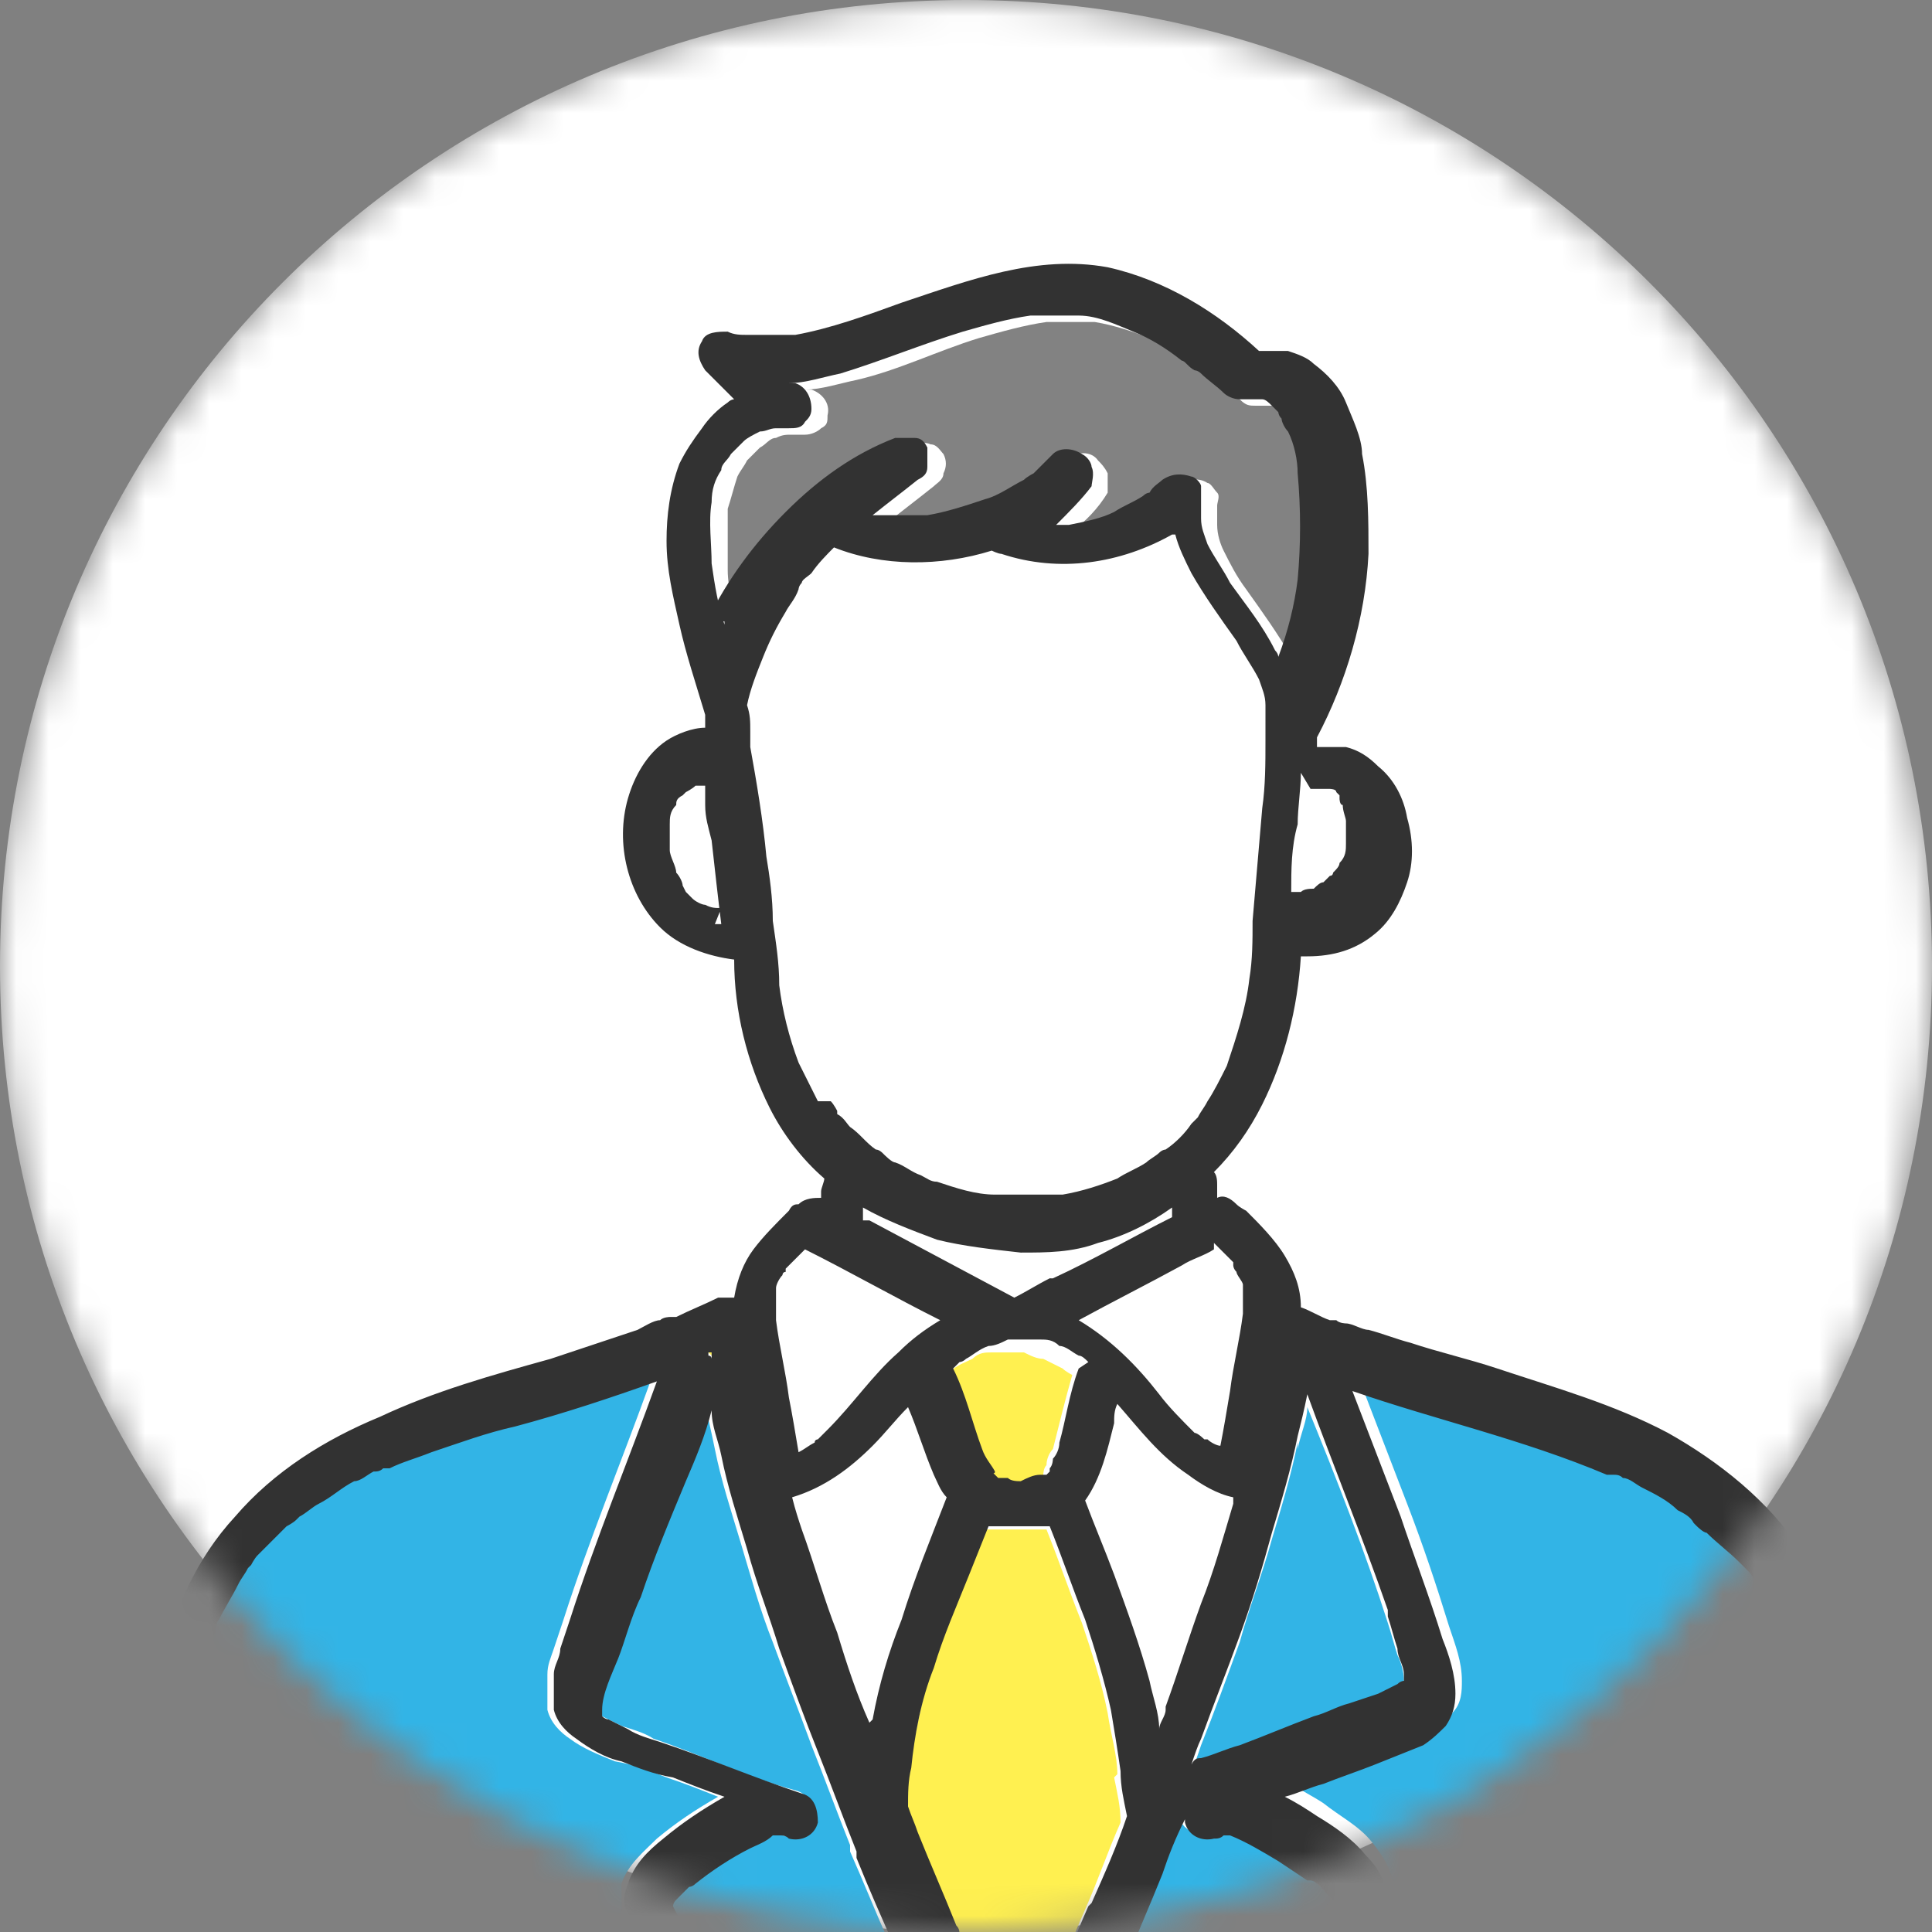 <svg xmlns="http://www.w3.org/2000/svg" id="Layer_1" data-name="Layer 1" version="1.1" viewBox="0 0 60 60"><rect x="0" y="0" width="60" height="60" fill="#808080" stroke="none"/><defs><clipPath id="clippath"><path d="M0 0h60v60H0z" style="stroke-width:0;fill:none"/></clipPath><style>.cls-3,.cls-4,.cls-5,.cls-6{stroke-width:0}.cls-3{fill:#32b4e6}.cls-4{fill:#323232}.cls-5{fill:#fff}.cls-6{fill:#fff050}</style><mask id="mask" width="60" height="78.7" x="0" y="0" maskUnits="userSpaceOnUse"><path id="mask0_6001_54227" d="M30 0c16.6 0 30 13.4 30 30S46.6 60 30 60 0 46.6 0 30 13.4 0 30 0" class="cls-5" data-name="mask0 6001 54227"/></mask></defs><g style="clip-path:url(#clippath)"><g style="mask:url(#mask)"><path d="M30 0c16.6 0 30 13.4 30 30S46.6 60 30 60 0 46.6 0 30 13.4 0 30 0" class="cls-5"/><path d="m32.3 46 .1-.1v-.1s0-.2.1-.3c0-.2.1-.4.2-.5.2-.8.4-1.6.6-2.3 0 0-.2-.1-.3-.2l-.6-.3c-.2 0-.4-.1-.6-.2h-1c-.2 0-.4 0-.6.2-.2.1-.5.2-.7.4 0 0-.1 0-.2.1l-.2.2c.4.8.6 1.7.9 2.5.1.2.2.5.4.7v.1l.1.1h.3c.1 0 .3 0 .4.1.2 0 .4-.1.6-.2h.2Z" class="cls-6"/><path d="M38.3 46.8v-.2c-.5-.1-1-.4-1.4-.7-.8-.6-1.5-1.4-2.2-2.2 0 .2 0 .4-.1.6-.2.8-.4 1.7-.9 2.4.3.8.6 1.5.9 2.3.4 1.1.8 2.2 1.1 3.3l.3 1.5c0-.2.2-.4.2-.6.4-1.1.8-2.1 1.1-3.2.4-1 .7-2.1 1-3.1Z" class="cls-5"/><path d="M21.2 59.1c0-.1 0 0 0 0M21.1 58.3" class="cls-6"/><path d="m26.9 37.9 4.5 2.4c.4-.2.7-.4 1.1-.6 1.2-.6 2.4-1.3 3.7-1.9v-.3c-.7.5-1.5.8-2.3 1.1q-1.2.3-2.4.3c-.9 0-1.7-.2-2.6-.4-.8-.2-1.6-.5-2.3-1v.3c0 .1.1.1.2.2Z" class="cls-5"/><path d="M37.5 44.6" class="cls-6"/><path d="M40.3 44.8c-.2 1-.5 2-.8 3-.3 1.1-.7 2.1-1 3.2-.4 1.1-.8 2.2-1.2 3.2-.1.3-.2.6-.3.8 0 0 .2-.1.3-.2.4-.1.8-.3 1.2-.4.8-.3 1.5-.6 2.3-.9.4-.1.7-.3 1.1-.4l.9-.3.6-.3s.1 0 .2-.1v-.2c0-.3-.1-.6-.2-.8-.1-.3-.2-.7-.3-1-.7-2.2-1.6-4.5-2.5-6.7 0 .4-.2.8-.3 1.3Z" class="cls-3"/><path d="M43.6 52.3" class="cls-6"/><path d="M56.6 62.1v-4.9c0-.9 0-1.7-.2-2.6v-1.2c0-.4-.2-.9-.3-1.3 0-.4-.2-.8-.3-1.2 0-.2-.1-.4-.2-.6v-.1s0-.2-.1-.2c-.2-.4-.4-.7-.6-1.1-.1-.2-.2-.4-.4-.5l-.1-.1-.2-.2c-.3-.3-.6-.6-1-.9 0 0-.2-.1-.3-.2l-.1-.1c-.2-.1-.3-.2-.5-.4-.4-.2-.7-.5-1.1-.7l-.6-.3c-.1 0-.2 0-.3-.1h-.2c-2.6-1.1-5.3-1.6-7.9-2.6l1.5 3.9c.5 1.3.9 2.5 1.3 3.8.2.6.4 1.1.4 1.7 0 .3 0 .7-.3 1-.2.3-.5.5-.7.6q-.75.45-1.5.6c-.5.2-1.1.4-1.6.6-.4.1-.8.3-1.2.4.3.2.7.4 1 .6.5.4 1.1.7 1.5 1.2s.8 1.1.6 1.7c0 .2-.2.4-.3.6-.4.6-.9 1.1-1.4 1.6-.7.7-1.3 1.4-2 2.1l-2.3 2.3c-.7.7-1.4 1.3-2.1 2-.5.5-1 .9-1.4 1.4-.2.2-.5.4-.7.6-.3.3-.7.5-1.1.8l-.1.1V74c0 1.5 0 3 .1 4.5h19V66.4c.1-.5.2-1.1.4-1.6.2-1 .5-2 .7-3 .3-1.1.5-2.2.8-3.4.2-.9.4-1.8.6-2.8 0-.4.2-.8.3-1.1 0-.4.5-.6.9-.5.4 0 .6.5.5.9l-.3 1.5c-.2 1-.4 2-.7 3-.3 1.2-.5 2.3-.8 3.5-.2.9-.4 1.9-.6 2.8l-.2 1.1v11.7h4.7V61.9Z" class="cls-3"/><path d="M30 72.9v-2.1c0-.5.2-1 .6-1.4.3-.3.6-.5 1-.7h.1c.1 0 .2-.2.3-.3 0 0 .2-.1.2-.2.5-.4 1-.9 1.4-1.3.8-.7 1.5-1.5 2.3-2.2.9-.8 1.7-1.7 2.5-2.5.7-.7 1.4-1.5 2.1-2.2.2-.3.5-.5.7-.8 0 0 0-.1.1-.1V59s0-.2-.1-.2l-.2-.2-.3-.3s-.1 0-.2-.1h-.1l-.9-.6c-.5-.3-1-.6-1.5-.8h-.2c-.1 0-.2 0-.3.1-.4.1-.8-.1-.9-.5v-.1c-.2.6-.4 1.1-.7 1.7-.4 1-.8 1.9-1.2 2.9-.4.9-.7 1.8-1.1 2.7-.3.7-.6 1.3-.9 2-.2.4-.4.9-.6 1.3 0 .2-.1.3-.2.5-.2.5-1 .5-1.2 0-.1-.2-.2-.5-.3-.7-.2-.5-.4-1-.7-1.5l-.9-2.1c-.4-.9-.8-1.8-1.2-2.8-.4-.9-.8-1.9-1.2-2.8v-.2c-.4-1-.8-2.1-1.2-3.1-.4-1.1-.8-2.1-1.2-3.2-.4-1-.7-2.1-1-3.1s-.6-1.9-.8-2.9c-.1-.5-.2-.9-.3-1.4-.3.7-.5 1.5-.8 2.2-.5 1.2-.9 2.4-1.4 3.6-.2.6-.5 1.3-.7 2-.2.5-.4 1-.5 1.6v.2s.1 0 .2.1l.6.3c.3.1.7.2 1 .4 1.5.5 2.9 1.2 4.4 1.6.4.1.6.5.5.9 0 .4-.5.6-.9.5-.1 0-.2 0-.3-.1h-.2c-.3.1-.5.2-.7.4-.6.3-1.2.7-1.7 1.1 0 0-.1 0-.2.1l-.3.3-.1.1s0 .1-.1.2c0 .2.2.3.3.5 0 0 0 .1.1.2s.2.3.3.4c1.1 1.2 2.3 2.4 3.4 3.5 1.2 1.2 2.4 2.3 3.6 3.5.3.3.3.7 0 1s-.8.3-1 0l-.3-.3c-.9-1-1.9-1.9-2.8-2.8-1-1-2-1.9-2.9-2.9-.4-.4-.8-.8-1.1-1.2-.3-.3-.6-.7-.8-1.1 0-.1-.2-.3-.2-.5v-.9c.2-.6.7-1 1.1-1.4.6-.5 1.2-.9 1.9-1.3-.5-.2-1-.4-1.6-.6-.5-.2-1-.4-1.6-.5-.5-.2-1-.4-1.4-.7-.3-.2-.6-.5-.7-.9V52c0-.3.1-.5.2-.8l.3-.9c.8-2.5 1.8-4.9 2.7-7.4-1.5.6-2.9 1-4.4 1.4-.9.3-1.8.5-2.6.8-.4.1-.9.3-1.3.5h-.2c-.1 0-.2 0-.3.1-.2 0-.4.2-.6.3-.4.2-.8.4-1.1.7-.2.1-.4.3-.6.4l-.1.1s-.2.1-.3.2l-.9.9s-.2.2-.2.3c0 0-.2.3-.1.1-.1.1-.2.3-.3.5-.2.4-.4.7-.6 1.1 0 0 0 .2-.1.3v.1c0 .2-.1.4-.2.5q-.45 1.2-.6 2.4v1.1c0 .4 0 .9-.1 1.3v22.8h4.7V67.1c-.1-.5-.2-.9-.3-1.4-.2-1-.4-2-.7-3-.3-1.2-.5-2.3-.8-3.5-.2-.9-.4-1.9-.6-2.8 0-.4-.2-.8-.3-1.2 0-.4.1-.8.5-.9s.8.1.9.5c.1.5.2 1.1.4 1.6.2 1 .5 2 .7 3 .3 1.1.5 2.2.8 3.4l.6 2.7c0 .3.1.6.2.8v12.3h18.5v-1.4c0-1.5 0-3-.1-4.4Z" class="cls-3"/><path d="M23.5 11" class="cls-6"/><path d="M40.7 24.5c0 .5 0 1.1-.1 1.6 0 .7-.1 1.4-.2 2.1h.3c.1 0 .3 0 .4-.1.1 0 .2-.1.3-.2l.2-.2s0-.1.1-.1c0-.1.1-.2.2-.3 0-.2.1-.4.2-.6V26c0-.2 0-.4-.1-.5 0 0 0-.2-.1-.2v-.1l-.1-.1s-.1 0-.2-.1H41Z" class="cls-5"/><path d="M22.7 14" class="cls-6"/><path d="M22.5 19.5v-.1c.6-1.2 1.4-2.4 2.4-3.3 1-1 2.2-1.8 3.4-2.3.2 0 .4-.1.6 0 .2 0 .3.2.4.3q.15.3 0 .6c0 .2-.2.3-.3.4-.5.4-.9.7-1.4 1.1h1.7c.6 0 1.2-.2 1.8-.5l1.2-.6s.2-.1.3-.2l.1-.1c.2-.2.4-.3.5-.5.2-.3.7-.3.9 0 .1.1.2.2.3.4v.6c-.3.5-.7.9-1.1 1.2h.4c.5 0 .9-.2 1.4-.4.3-.1.6-.3.9-.5 0 0 .1 0 .2-.1s.3-.2.4-.4c.2-.2.6-.3.9-.1.1 0 .2.2.3.3s0 .3 0 .4v.6c0 .3.1.6.2.8.2.4.4.8.7 1.2.5.7 1 1.4 1.4 2.1 0 0 0 .1.1.2.3-.8.4-1.6.6-2.4q.15-1.65 0-3.3c0-.5-.2-.9-.3-1.3 0-.1-.1-.3-.2-.4 0 0 0-.1-.1-.2l-.2-.2c-.1 0-.2-.1-.3-.2H39c-.2 0-.3 0-.5-.2s-.5-.4-.7-.6c0 0-.1-.1-.2-.1s-.2-.2-.4-.3l-1.5-.9c-.5-.2-1.1-.4-1.7-.5h-1.5c-.7.1-1.4.3-2.1.5-1.3.4-2.5 1-3.8 1.3-.5.1-1.1.3-1.6.3h.2c.3.1.6.4.5.8 0 .2 0 .3-.2.4-.1.1-.3.2-.5.2h-.4c-.2 0-.3 0-.5.1-.2 0-.3.2-.5.3l-.2.2-.2.2c-.1.2-.2.3-.3.5-.1.3-.2.7-.3 1v1.9c0 .6.2 1.2.4 1.9Z" style="fill:#828282;stroke-width:0"/><path d="M22.7 14.1" class="cls-6"/><path d="M38.4 39.4v-.1l-.6-.6c-.3.2-.7.3-1 .5-1.1.6-2.1 1.1-3.2 1.7 1 .6 1.8 1.4 2.5 2.3.4.4.7.8 1.1 1.2 0 0 .2.2.3.2h.1c.1 0 .3.2.4.2.1-.6.2-1.2.3-1.7.1-.8.3-1.6.4-2.4v-.9c0-.1-.1-.3-.2-.4 0 0 0-.1-.1-.2Z" class="cls-5"/><path d="M33.1 14.3c-.1.1 0 0 0 0M37.5 44.6" class="cls-6"/><path d="M27.9 50.4c.5-1.3 1-2.5 1.4-3.8-.1-.2-.3-.5-.4-.7-.3-.7-.5-1.4-.8-2.1-.4.4-.7.8-1.1 1.2-.7.7-1.5 1.3-2.5 1.6 0 .3.2.6.3 1 .3 1.1.7 2.1 1.1 3.2.3.9.7 1.9 1 2.8.2-1.1.5-2.1.9-3.1ZM25.7 34.6c.1.1.2.3.4.4.2.3.5.5.8.7 0 0 .1.1.2.1s.3.2.4.3c.3.1.5.3.8.4.2 0 .3.1.5.2.6.2 1.2.3 1.8.4h2.1c.6 0 1.1-.2 1.7-.5.3-.1.6-.3.9-.5.1 0 .3-.2.4-.3 0 0 .1 0 .2-.1.3-.2.6-.5.8-.8l.2-.2c.1-.2.2-.3.3-.5.2-.4.4-.7.6-1.1.4-.9.6-1.8.7-2.7 0-.6.1-1.2.1-1.8 0-1.2.2-2.3.3-3.5 0-.7.1-1.4.1-2.1v-1c0-.3-.1-.6-.2-.8-.2-.4-.4-.8-.7-1.2-.5-.7-1-1.4-1.4-2.1-.2-.4-.4-.8-.5-1.2h-.1c-1.6.9-3.6 1.2-5.3.6-.1 0-.2 0-.3-.1-1.6.5-3.3.4-4.9-.1-.3.3-.5.5-.7.8 0 .1-.2.2-.3.3.2-.2 0 0 0 0s0 .1-.1.2c-.2.2-.3.4-.4.7-.3.4-.5.9-.7 1.4s-.4 1-.5 1.5c0 .3 0 .5.1.8v.5c.2 1.1.3 2.3.5 3.4 0 .7.2 1.4.2 2 0 .7 0 1.3.2 2q.15 1.2.6 2.4l.6 1.2s.1.2.2.3v.1Z" class="cls-5"/><path d="M43.6 52.3" class="cls-6"/><path d="M24.1 40.3v.5c.1.8.3 1.6.4 2.4.1.6.2 1.2.3 1.7.2 0 .3-.2.5-.3 0 0 .2-.1.1-.1.1 0 .2-.2.3-.3.8-.7 1.4-1.6 2.2-2.4.4-.4.9-.7 1.3-1-1.4-.7-2.8-1.5-4.2-2.2l-.6.6v.1s0 .1-.1.1c0 .1-.2.3-.2.4v.4Z" class="cls-5"/><path d="M34.7 55.1c0-.6-.2-1.2-.3-1.9-.2-1-.5-1.9-.8-2.8-.4-1-.7-1.9-1.1-2.9h-1.9L30 49c-.4.9-.8 1.9-1.1 2.9s-.5 2.1-.7 3.1c0 .4 0 .8-.1 1.2.1.3.2.5.3.8.4 1 .8 1.9 1.2 2.9 0 .1 0 .2.1.3v.2c0 .2.2.4.3.6.2.4.3.8.5 1.2.3.7.6 1.3.9 2 0 .1.1.2.2.3.1-.3.2-.5.3-.8s.3-.6.4-1c0-.2.2-.4.2-.5s0-.2.1-.3c.4-.9.7-1.7 1.1-2.6s.7-1.8 1.1-2.7c0-.5-.1-.9-.2-1.4ZM22 42l.1.1v-.2H22ZM35.8 36" class="cls-6"/><path d="M21.9 28.1c.2 0 .3.1.5.1h.2c0-.9-.2-1.8-.3-2.6 0-.4-.1-.7-.2-1.1v-.6h-.3c-.1 0-.2.1-.3.2l-.1.1c-.1.1 0 0 0 0s-.1.2-.2.3c0 .2-.1.4-.2.6v.8c0 .2.1.5.2.7 0 .1.1.3.2.4 0 0 .1.1.1.2l.2.2c.1.1 0 0 0 0 .1 0 .2.2.4.2Z" class="cls-5"/><path d="M38.5 39.4c0 .1 0 0 0 0M11.6 77.5V66.4c0-.3-.1-.6-.2-.8l-.6-2.7c-.3-1.1-.5-2.2-.8-3.4-.2-1-.5-2-.7-3-.1-.5-.2-1.1-.4-1.6 0-.4-.5-.6-.9-.5s-.6.5-.5.9c0 .4.2.8.3 1.2.2.9.4 1.9.6 2.8.3 1.2.5 2.3.8 3.5.2 1 .4 2 .7 3 .1.5.2.9.3 1.4v11.7h1.4v-1.2ZM51.9 77.6V67l.2-1.1c.2-.9.4-1.9.6-2.8.3-1.2.5-2.3.8-3.5.2-1 .4-2 .7-3l.3-1.5c0-.4-.1-.8-.5-.9-.4 0-.8.1-.9.5 0 .4-.2.8-.3 1.1-.2.9-.4 1.8-.6 2.8-.3 1.1-.5 2.2-.8 3.4-.2 1-.5 2-.7 3-.1.5-.2 1.1-.4 1.6v12.1h1.4v-1.1Z" class="cls-4"/><path d="M58.1 73.7V58.2c0-1.8-.1-3.5-.4-5.3-.3-1.7-.8-3.4-1.8-4.8-1-1.5-2.5-2.7-4.1-3.6-1.7-.9-3.5-1.4-5.3-2-.9-.3-1.8-.5-2.7-.8-.4-.1-.9-.3-1.3-.4-.2 0-.5-.2-.7-.2 0 0-.2 0-.3-.1h-.2c-.3-.1-.6-.3-.9-.4 0-.6-.2-1.1-.5-1.6s-.8-1-1.2-1.4c0 0-.2-.1-.3-.2-.2-.2-.4-.3-.6-.2v-.4c0-.1 0-.3-.1-.4q.9-.9 1.5-2.1c.7-1.4 1.1-3 1.2-4.6h.2c.8 0 1.5-.2 2.1-.7.5-.4.8-1 1-1.6s.2-1.3 0-2c-.1-.6-.4-1.2-.9-1.6-.3-.3-.6-.5-1-.6h-.9v-.3c.9-1.7 1.5-3.7 1.6-5.7 0-1 0-2.1-.2-3.1 0-.5-.3-1.1-.5-1.6s-.6-.9-1-1.2c-.2-.2-.5-.3-.8-.4h-.9c-1.3-1.2-2.9-2.2-4.7-2.6-2.2-.4-4.3.4-6.4 1.1-1.1.4-2.2.8-3.3 1h-1.5c-.2 0-.4 0-.6-.1-.3 0-.7 0-.8.3-.2.3-.1.6.1.9l.9.9s-.1 0-.2.1c-.3.2-.6.5-.8.8-.3.4-.5.7-.7 1.1-.3.8-.4 1.6-.4 2.4 0 .9.2 1.7.4 2.6s.5 1.8.8 2.8v.4c-.4 0-.9.2-1.2.4-.6.4-1 1.1-1.2 1.8-.4 1.4 0 3 1 4 .6.6 1.5.9 2.3 1 0 1.6.4 3.2 1.1 4.6.4.8 1 1.6 1.7 2.2 0 .1-.1.3-.1.4v.2c-.2 0-.5 0-.7.2-.1 0-.2 0-.3.2-.4.4-.8.8-1.1 1.2q-.45.6-.6 1.5h-.5c-.4.2-.9.4-1.3.6h-.2s-.2 0-.3.1c-.2 0-.5.2-.7.3l-2.7.9c-1.8.5-3.6 1-5.3 1.8-1.7.7-3.3 1.7-4.5 3.1C6.1 48.4 5.4 50 5 51.7s-.6 3.5-.6 5.3v21.8h1.4V56c0-.4 0-.9.1-1.3v-1.1c.1-.8.3-1.7.6-2.4 0-.2.1-.4.2-.5v-.1s0-.2.1-.3c.2-.4.4-.7.6-1.1.1-.2.2-.3.3-.5l.1-.1s.1-.2.2-.3l.9-.9s.2-.1.3-.2l.1-.1c.2-.1.4-.3.6-.4.4-.2.7-.5 1.1-.7.2 0 .4-.2.6-.3.1 0 .2 0 .3-.1h.2c.4-.2.8-.3 1.3-.5.9-.3 1.7-.6 2.6-.8 1.5-.4 3-.9 4.4-1.4-.9 2.5-1.9 4.9-2.7 7.4l-.3.9c0 .3-.2.5-.2.8v1.1c.1.4.4.7.7.9.4.3.9.6 1.4.7.5.2 1 .4 1.6.5.5.2 1 .4 1.6.6-.7.4-1.3.8-1.9 1.3-.5.4-.9.8-1.1 1.4-.1.3-.2.6 0 .9 0 .2.1.3.2.5.2.4.5.7.8 1.1.4.4.7.8 1.1 1.2 1 1 1.9 2 2.9 2.9s1.9 1.8 2.8 2.8l.3.3c.3.3.8.3 1 0 .3-.3.3-.7 0-1-1.2-1.2-2.4-2.4-3.6-3.5s-2.3-2.3-3.4-3.5c-.1-.1-.2-.2-.3-.4l-.1-.1c-.1-.1-.2-.3-.3-.5 0 0 0-.1.1-.2 0 0 0-.1 0 0l.1-.1.3-.3s.1 0 .2-.1c.5-.4 1.1-.8 1.7-1.1.2-.1.5-.2.7-.4h.2c.1 0 .2 0 .3.1.4.1.8-.1.9-.5 0-.4-.1-.8-.5-.9-1.5-.5-2.9-1.1-4.4-1.6-.3-.1-.7-.2-1-.4l-.6-.3s-.1 0-.2-.1v-.2c0-.5.3-1.1.5-1.6s.4-1.3.7-1.9c.4-1.2.9-2.4 1.4-3.6.3-.7.6-1.4.8-2.2 0 .5.2.9.3 1.4.2 1 .5 1.9.8 2.9.3 1.1.7 2.1 1 3.1.4 1.1.8 2.2 1.2 3.2s.8 2.1 1.2 3.1v.2c.4 1 .8 1.9 1.2 2.8s.8 1.8 1.2 2.8l.9 2.1c.2.5.4 1 .7 1.5.1.2.2.5.3.7.2.5 1 .5 1.2 0 0-.2.1-.3.2-.5.2-.4.4-.9.6-1.3.3-.7.6-1.3.9-2 .4-.9.7-1.8 1.1-2.7.4-1 .8-1.9 1.2-2.9.2-.6.4-1.1.7-1.7v.1c.1.4.5.6.9.5.1 0 .2 0 .3-.1h.2c.5.2 1 .5 1.5.8l.9.6h.1s.1 0 .2.1c.1 0 .2.2.3.3l.2.2s.1.1.1.2v.1s0 .1-.1.1c-.2.3-.4.5-.7.8-.7.8-1.4 1.5-2.1 2.2l-2.5 2.5c-.8.7-1.5 1.5-2.3 2.2-.5.5-1 .9-1.4 1.3 0 0-.2.1-.2.2l-.3.3h-.1c-.3.2-.7.4-1 .7-.4.4-.5.9-.6 1.4v2.1c0 1.5 0 3 .1 4.4v1.4h1.4c0-1.5 0-3-.1-4.5v-3.6l.1-.1c.4-.3.7-.5 1.1-.8.2-.2.5-.4.7-.6.5-.5 1-.9 1.4-1.4.7-.7 1.4-1.3 2.1-2 .8-.7 1.5-1.5 2.3-2.3.7-.7 1.3-1.4 2-2.1.5-.5 1-1.1 1.4-1.6l.3-.6c.2-.7-.2-1.3-.6-1.7-.4-.5-1-.9-1.5-1.2-.3-.2-.6-.4-1-.6.4-.1.8-.3 1.2-.4.5-.2 1.1-.4 1.6-.6l1.5-.6c.3-.2.5-.4.7-.6.2-.3.3-.6.3-1 0-.6-.2-1.2-.4-1.7-.4-1.3-.9-2.6-1.3-3.8L42 43.2c2.6.9 5.3 1.5 7.9 2.6h.2c.1 0 .2 0 .3.1.2 0 .4.2.6.3.4.2.8.4 1.1.7.2.1.4.2.5.4l.1.1s.2.2.3.2c.3.3.7.6 1 .9l.2.2.1.1c.1.1.2.3.4.5.2.4.4.7.6 1.1 0 0 0 .2.1.2v.1c0 .2.2.4.2.6l.3 1.2c.1.4.2.9.3 1.3V55c0 .9.1 1.7.2 2.6v21.5h1.4v-5ZM22 42h.1v.2s0-.1-.1-.1Zm15.7-3.4.6.6v.1s0 .1.1.2c0 .1.2.3.2.4v.9c-.1.8-.3 1.6-.4 2.4-.1.6-.2 1.2-.3 1.7-.1 0-.3-.1-.4-.2h-.1s-.2-.2-.3-.2c-.4-.4-.8-.8-1.1-1.2-.7-.9-1.5-1.7-2.5-2.3 1.1-.6 2.1-1.1 3.2-1.7.3-.2.7-.3 1-.5Zm-5.1 1.1c-.4.2-.7.4-1.1.6L27 37.9h-.2v-.4c.7.4 1.5.7 2.3 1 .8.2 1.7.3 2.6.4.8 0 1.6 0 2.4-.3.8-.2 1.6-.6 2.3-1.1v.3c-1.2.6-2.4 1.3-3.7 1.9Zm.9 2.8c-.3.8-.4 1.6-.6 2.3 0 .2-.1.4-.2.5 0 0 0 .2-.1.3v.1l-.1.1h-.2c-.2 0-.4.1-.6.2-.1 0-.3 0-.4-.1H31l-.1-.1c-.1-.1 0 0 0-.1-.1-.2-.3-.4-.4-.7-.3-.8-.5-1.7-.9-2.5l.2-.2s.1 0 .2-.1c.2-.1.4-.3.7-.4.2 0 .4-.1.6-.2h1c.2 0 .4 0 .6.2.2 0 .4.2.6.3.1 0 .2.1.3.2Zm7.2-18h.6s.2 0 .2.1l.1.1v.1s0 .2.1.2c0 .2.1.4.1.5v.7c0 .2 0 .4-.2.6 0 .1-.1.2-.2.3 0 0 0 .1-.1.1l-.2.2c-.1 0-.2.1-.3.2-.1 0-.3 0-.4.1h-.3c0-.7 0-1.4.2-2.1 0-.5.1-1.1.1-1.6Zm-18.3 3.7c-.2 0-.3 0-.5-.1-.1 0-.3-.1-.4-.2l-.2-.2-.1-.2c0-.1-.1-.3-.2-.4 0-.2-.2-.5-.2-.7v-.8c0-.2 0-.4.2-.6 0-.1 0-.2.2-.3l.1-.1s.2-.1.3-.2h.3v.6c0 .4.1.7.2 1.1.1.9.2 1.8.3 2.6h-.2Zm.1-8.9v.1c-.2-.6-.3-1.2-.4-1.9 0-.6-.1-1.3 0-1.9 0-.4.1-.7.3-1 0-.2.2-.3.3-.5l.2-.2.2-.2c.1-.1.3-.2.5-.3.2 0 .3-.1.5-.1h.4c.2 0 .4 0 .5-.2.1-.1.2-.2.2-.4 0-.4-.2-.7-.5-.8h-.2c.5 0 1.1-.2 1.6-.3 1.3-.4 2.5-.9 3.8-1.3.7-.2 1.4-.4 2.1-.5h1.5c.6 0 1.2.3 1.7.5q.75.3 1.5.9c.1 0 .2.2.4.3 0 0 .1 0 .2.1.2.2.5.4.7.6.1.1.3.2.5.2h.7c.1 0 .2.1.3.2l.2.2s0 .1.1.2c0 .1.1.3.2.4.2.4.3.9.3 1.3q.15 1.65 0 3.3-.15 1.2-.6 2.4s0-.1-.1-.2c-.4-.8-.9-1.4-1.4-2.1-.2-.4-.5-.8-.7-1.2-.1-.3-.2-.5-.2-.8v-1c0-.1-.2-.3-.3-.3-.3-.1-.6-.1-.9.1-.1.1-.3.2-.4.4 0 0-.1 0-.2.1-.3.2-.6.3-.9.5-.4.2-.9.3-1.4.4h-.4c.4-.4.8-.8 1.1-1.2 0-.1.1-.4 0-.6 0-.1-.1-.3-.3-.4-.3-.2-.7-.2-.9 0l-.5.5-.1.1s-.2.1-.3.2c-.4.2-.8.5-1.2.6-.6.2-1.2.4-1.8.5h-1.7c.5-.4.9-.7 1.4-1.1.2-.1.3-.2.3-.4v-.6c-.1-.2-.2-.3-.4-.3h-.6c-1.3.5-2.4 1.3-3.4 2.3q-1.5 1.5-2.4 3.3Zm10.6-5c-.1.1 0 0 0 0m-7.7 19.9-.6-1.2q-.45-1.2-.6-2.4c0-.7-.1-1.3-.2-2 0-.7-.1-1.4-.2-2-.1-1.1-.3-2.3-.5-3.4v-.5c0-.3 0-.5-.1-.8.1-.5.3-1 .5-1.5s.4-.9.7-1.4c.1-.2.3-.4.4-.7 0 0 0-.1.1-.2 0 0 .2-.2 0 0 0-.1.2-.2.3-.3.2-.3.5-.6.7-.8 1.5.6 3.3.6 4.9.1 0 0 .2.1.3.1 1.8.6 3.7.3 5.3-.6h.1c.1.4.3.8.5 1.2.4.7.9 1.4 1.4 2.1.2.4.5.8.7 1.2.1.3.2.5.2.8V23c0 .7 0 1.4-.1 2.1-.1 1.2-.2 2.3-.3 3.5 0 .6 0 1.2-.1 1.8-.1.9-.4 1.8-.7 2.7-.2.4-.4.8-.6 1.1-.1.2-.2.3-.3.5l-.2.2c-.2.3-.5.6-.8.8 0 0-.1 0-.2.1s-.3.2-.4.3c-.3.2-.6.3-.9.5-.5.2-1.1.4-1.7.5h-2.1c-.6 0-1.2-.2-1.8-.4-.2 0-.3-.1-.5-.2-.3-.1-.5-.3-.8-.4-.1 0-.3-.2-.4-.3 0 0-.1-.1-.2-.1-.3-.2-.5-.5-.8-.7-.1-.1-.2-.3-.4-.4v-.1s-.1-.2-.2-.3Zm-1.3 6.7V40c0-.1.1-.3.2-.4 0 0 0-.1.1-.1v-.1l.6-.6c1.4.7 2.8 1.5 4.2 2.2-.5.3-.9.6-1.3 1-.8.7-1.4 1.6-2.2 2.4l-.3.3s-.1 0-.1.1c-.2.1-.3.2-.5.3-.1-.6-.2-1.2-.3-1.7-.1-.8-.3-1.6-.4-2.4ZM27 53.5c-.4-.9-.7-1.8-1-2.8-.4-1-.7-2.1-1.1-3.2-.1-.3-.2-.6-.3-1 1-.3 1.8-.9 2.5-1.6.4-.4.7-.8 1.1-1.2.3.7.5 1.4.8 2.1.1.2.2.5.4.7-.5 1.3-1 2.5-1.4 3.8-.4 1-.7 2-.9 3.1Zm6.8 5.7c-.4.9-.7 1.7-1.1 2.6 0 .1 0 .2-.1.3 0 .2-.2.4-.2.5-.1.3-.3.6-.4 1-.1.3-.2.5-.3.8 0-.1-.1-.2-.2-.3-.3-.6-.6-1.3-.9-2-.2-.4-.3-.8-.5-1.2 0-.2-.2-.4-.3-.6v-.2c0-.1 0-.2-.1-.3-.4-1-.8-1.9-1.2-2.9-.1-.3-.2-.5-.3-.8 0-.4 0-.8.1-1.2.1-1 .3-2.1.7-3.1.3-1 .7-1.9 1.1-2.9l.6-1.5h1.9c.4 1 .7 1.9 1.1 2.9.3.9.6 1.9.8 2.8.1.6.2 1.2.3 1.9 0 .5.1.9.2 1.4-.3.9-.7 1.8-1.1 2.7Zm2.4-6.1c0 .2-.2.4-.2.6 0-.5-.2-1-.3-1.5-.3-1.1-.7-2.2-1.1-3.3-.3-.8-.6-1.5-.9-2.3.5-.7.7-1.6.9-2.4 0-.2 0-.4.1-.6.7.8 1.3 1.6 2.2 2.2.4.3.9.6 1.4.7v.2c-.3 1-.6 2.1-1 3.1-.4 1.1-.7 2.1-1.1 3.2Zm6.9-2.9c.1.3.2.7.3 1 0 .3.2.5.2.8v.2s-.1 0-.2.1l-.6.3-.9.3c-.4.1-.7.3-1.1.4-.8.3-1.5.6-2.3.9-.4.1-.8.3-1.2.4-.1 0-.2 0-.3.2.1-.3.2-.6.3-.8.4-1.1.8-2.1 1.2-3.2s.7-2.1 1-3.2c.3-1 .6-2 .8-3 .1-.4.2-.8.3-1.3.8 2.2 1.7 4.4 2.5 6.7Z" class="cls-4"/></g></g></svg>
